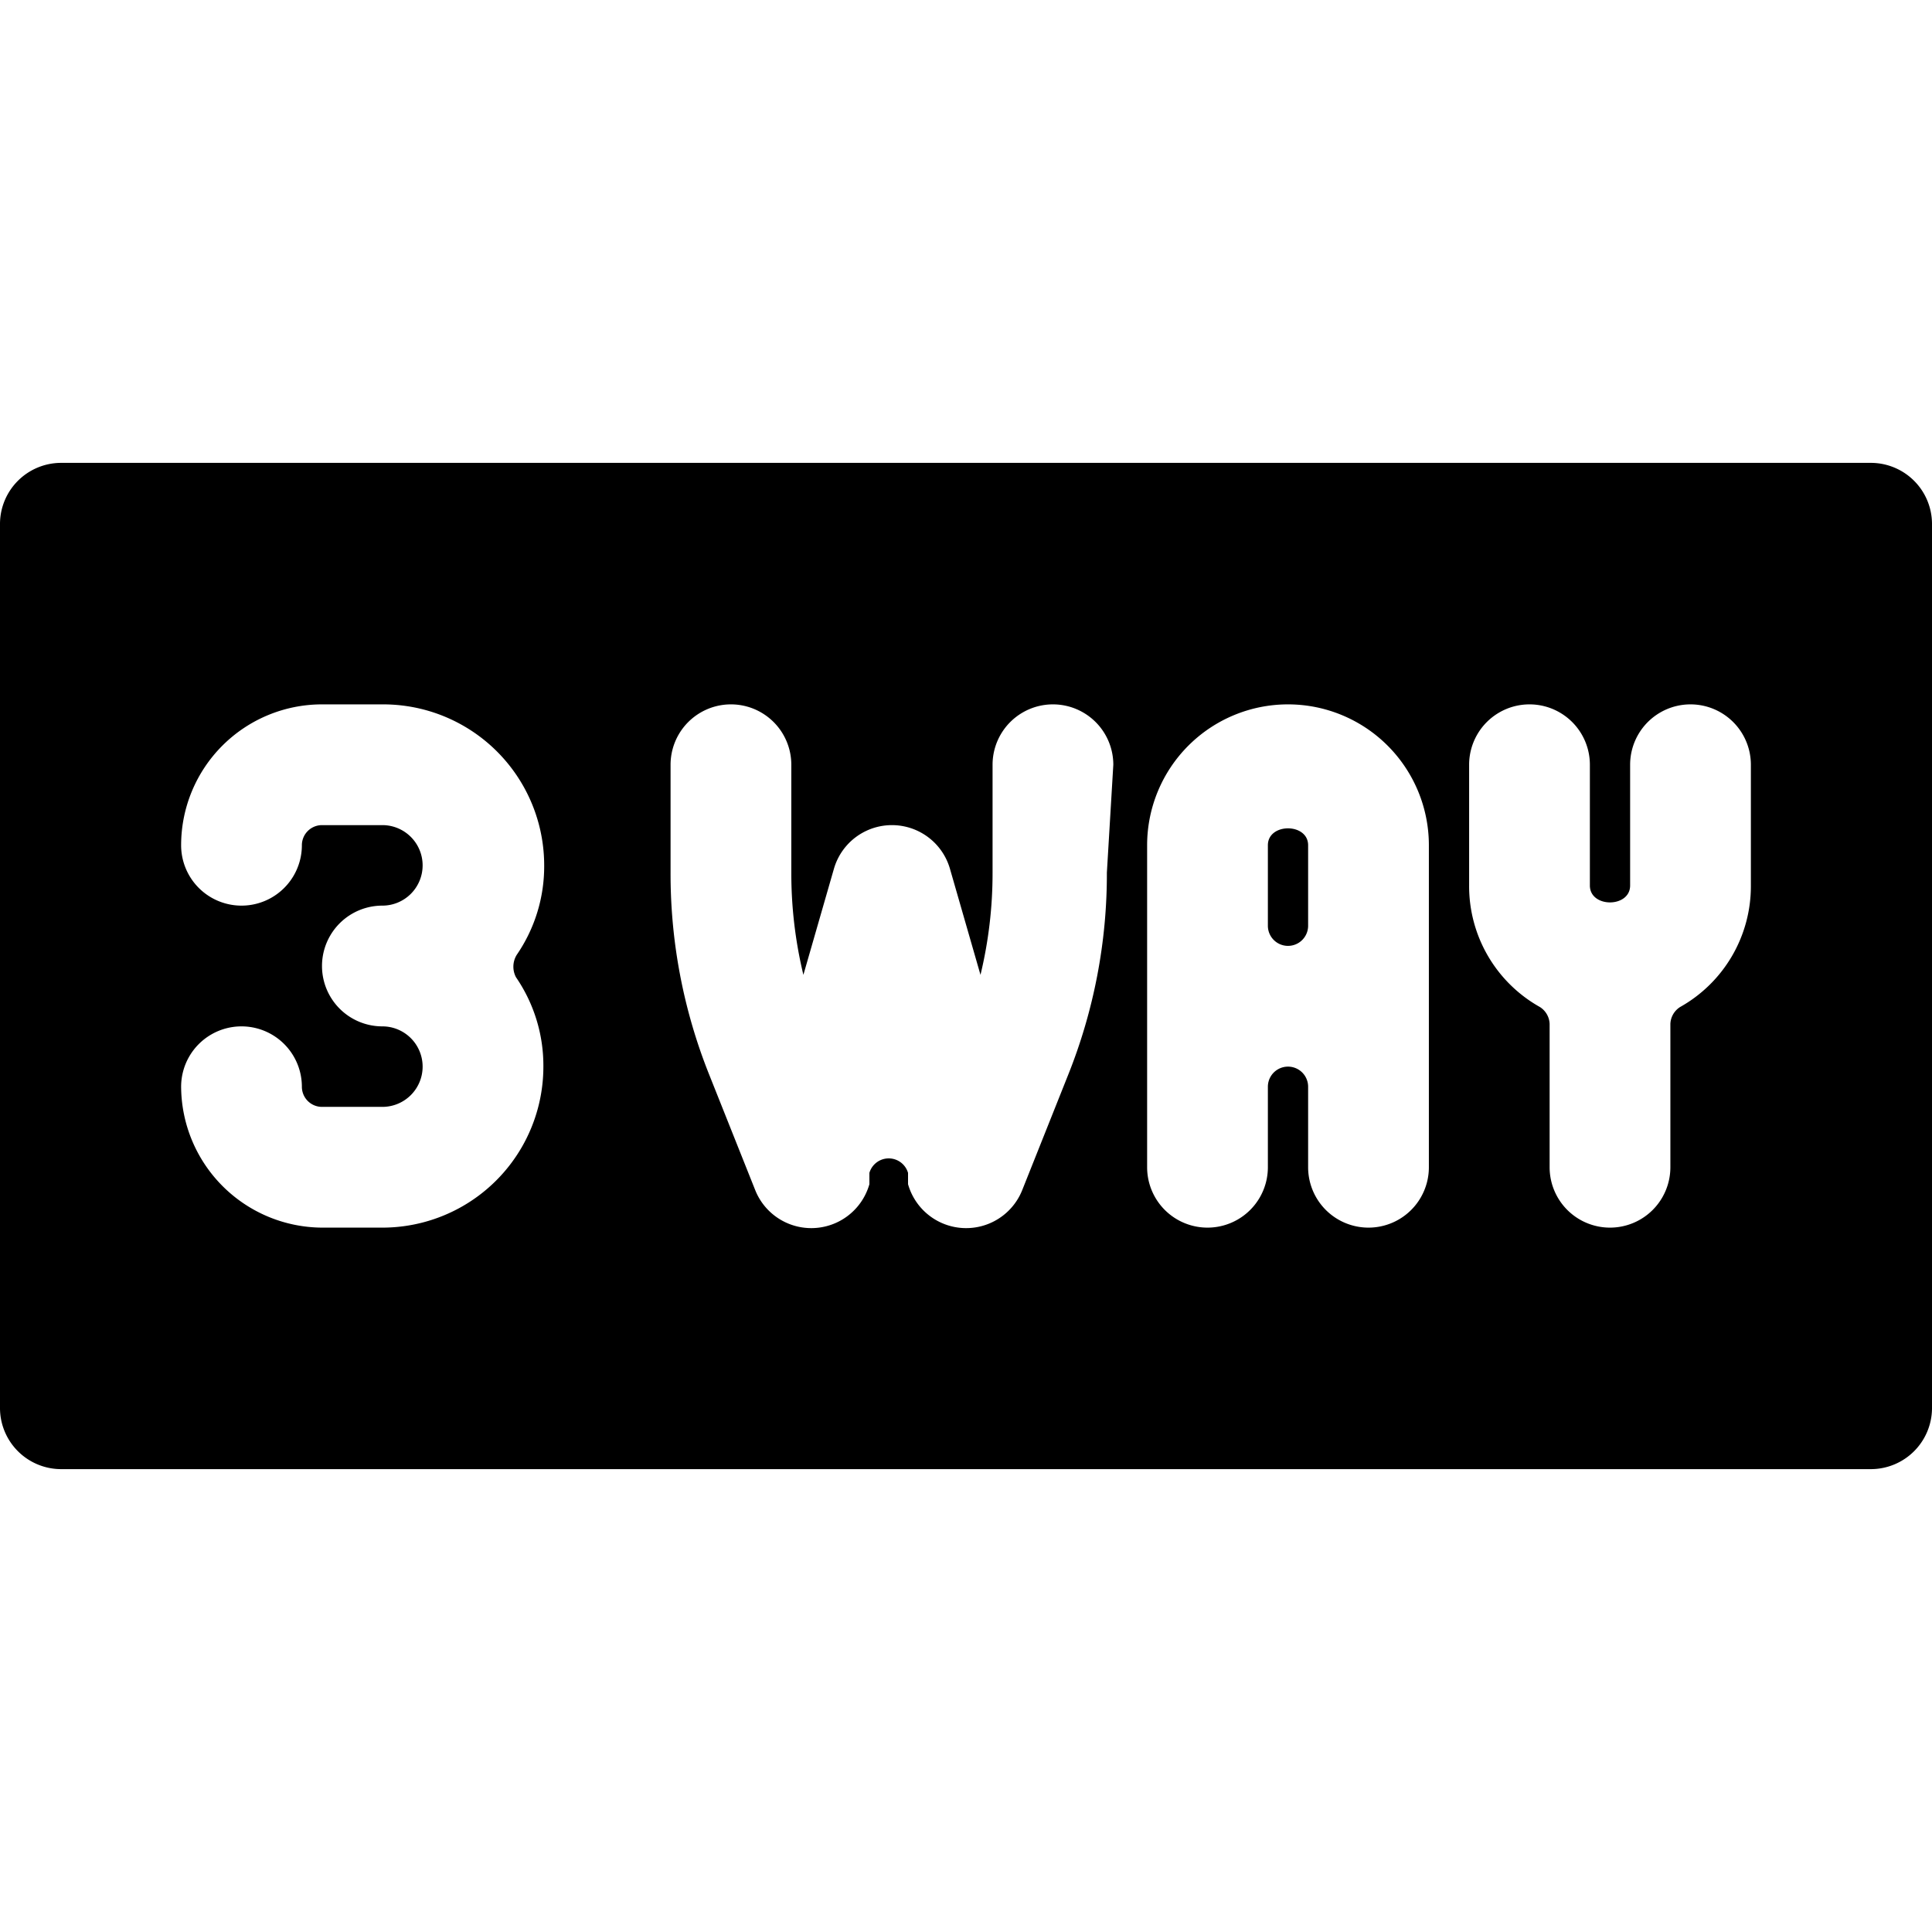 <svg xmlns="http://www.w3.org/2000/svg" viewBox="0 0 24 24"><g><path d="M15.75 10.5v1a0.25 0.25 0 0 0 0.5 0v-1c0 -0.28 -0.5 -0.28 -0.5 0Z" fill="#000000" stroke-width="1"></path><path d="M23.25 5.75H0.75A0.76 0.76 0 0 0 0 6.5v11a0.76 0.76 0 0 0 0.75 0.75h22.5a0.76 0.76 0 0 0 0.75 -0.75v-11a0.76 0.76 0 0 0 -0.75 -0.75ZM6.41 12.14a1.94 1.94 0 0 1 0.34 1.11 2 2 0 0 1 -2 2H4a1.76 1.76 0 0 1 -1.75 -1.75 0.75 0.75 0 0 1 1.5 0 0.25 0.25 0 0 0 0.25 0.25h0.75a0.5 0.5 0 0 0 0.5 -0.5 0.5 0.5 0 0 0 -0.5 -0.5 0.75 0.75 0 0 1 0 -1.5 0.5 0.5 0 0 0 0.5 -0.5 0.5 0.5 0 0 0 -0.5 -0.5H4a0.25 0.25 0 0 0 -0.25 0.25 0.75 0.75 0 0 1 -1.5 0A1.75 1.75 0 0 1 4 8.75h0.76a2 2 0 0 1 2 2 1.94 1.94 0 0 1 -0.34 1.11 0.28 0.28 0 0 0 -0.01 0.28Zm7.34 -1.3a6.71 6.71 0 0 1 -0.48 2.51l-0.57 1.43a0.75 0.75 0 0 1 -1.42 -0.07l0 -0.14a0.25 0.25 0 0 0 -0.48 0l0 0.14a0.75 0.75 0 0 1 -1.42 0.07l-0.57 -1.43a6.71 6.71 0 0 1 -0.48 -2.51V9.5a0.75 0.75 0 0 1 1.5 0v1.34a5.38 5.38 0 0 0 0.15 1.27l0.38 -1.32a0.75 0.75 0 0 1 1.44 0l0.38 1.32a5.38 5.38 0 0 0 0.15 -1.27V9.5a0.75 0.75 0 0 1 1.5 0Zm4 3.66a0.75 0.75 0 0 1 -1.5 0v-1a0.25 0.25 0 0 0 -0.5 0v1a0.75 0.75 0 0 1 -1.5 0v-4a1.75 1.75 0 0 1 3.5 0Zm4 -3.5a1.72 1.72 0 0 1 -0.88 1.51 0.26 0.26 0 0 0 -0.12 0.21v1.78a0.75 0.75 0 0 1 -1.5 0v-1.78a0.26 0.26 0 0 0 -0.12 -0.21 1.72 1.72 0 0 1 -0.88 -1.51V9.5a0.75 0.75 0 0 1 1.5 0V11c0 0.28 0.5 0.28 0.5 0V9.5a0.75 0.75 0 0 1 1.5 0Z" fill="#000000" stroke-width="1"></path></g></svg>